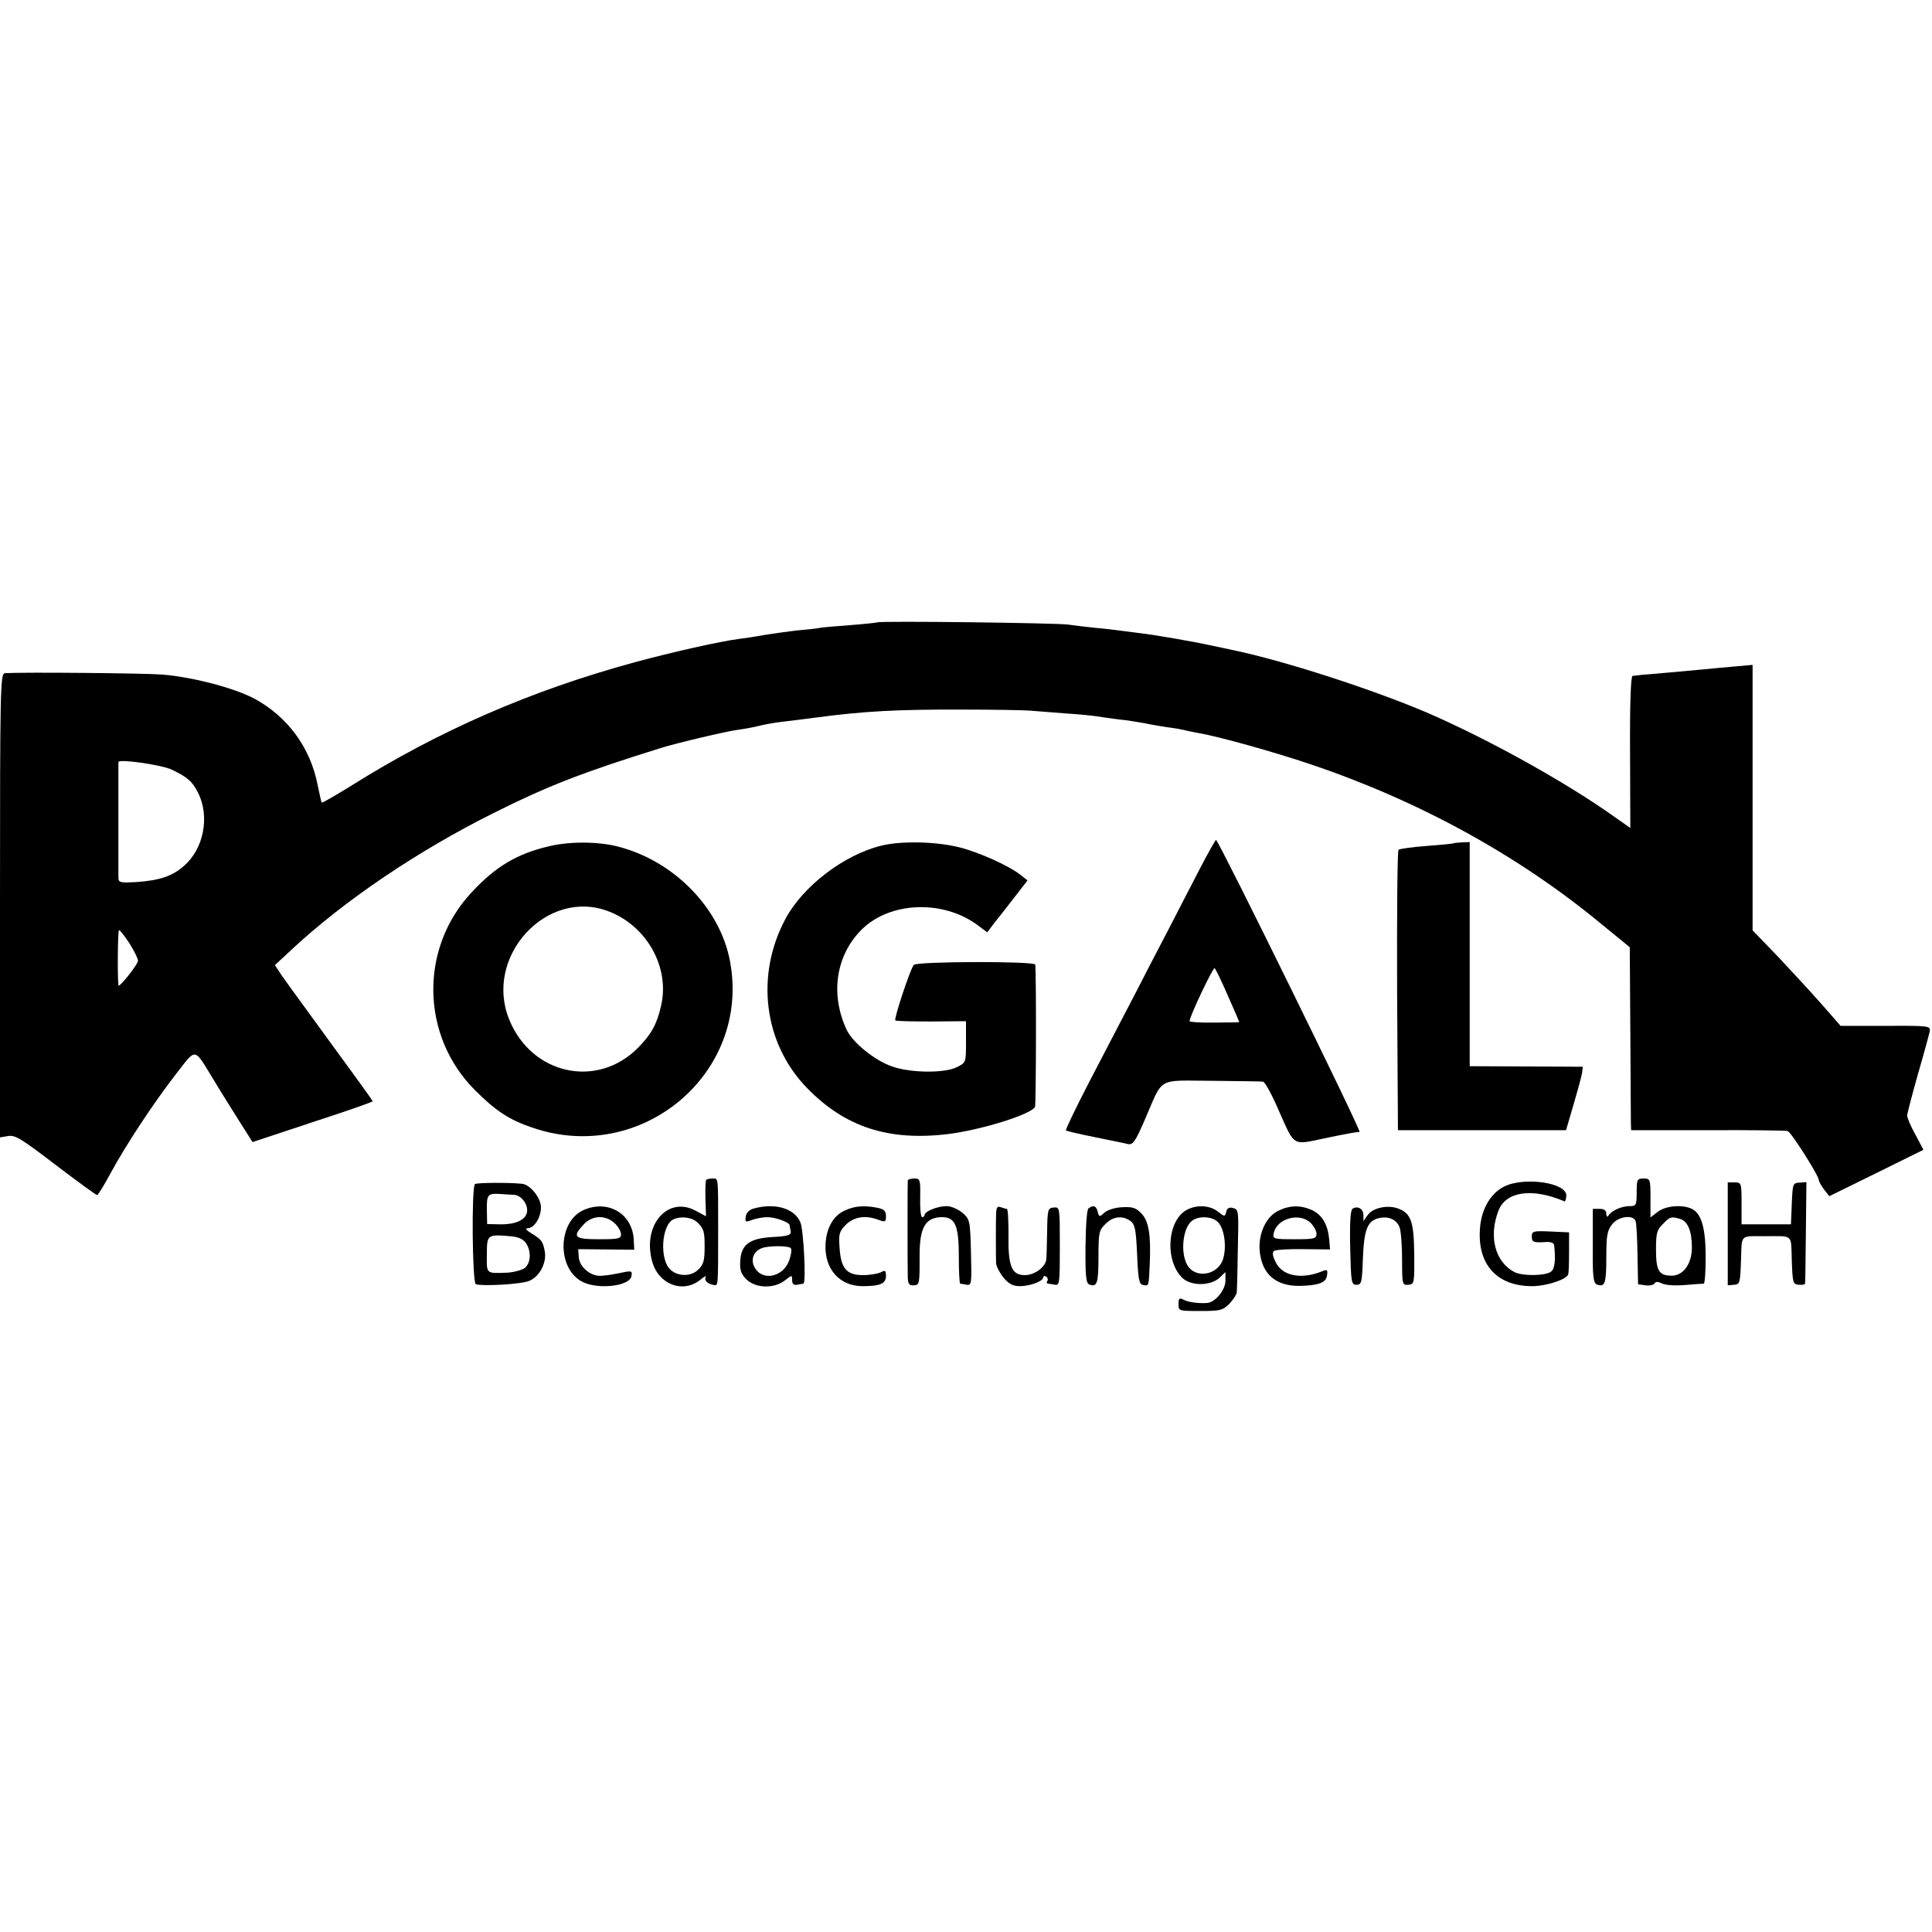 <?xml version="1.0" standalone="no"?>
<!DOCTYPE svg PUBLIC "-//W3C//DTD SVG 20010904//EN"
 "http://www.w3.org/TR/2001/REC-SVG-20010904/DTD/svg10.dtd">
<svg version="1.0" xmlns="http://www.w3.org/2000/svg"
 width="700pt" height="700pt" viewBox="0 0 700 700"
 preserveAspectRatio="xMidYMid meet">
<g transform="translate(0,700) scale(0.1,-0.1)"
fill="#000000" stroke="none">
<path d="M3179 4745 c-2 -1 -47 -6 -99 -10 -52 -4 -101 -8 -110 -10 -8 -2 -44
-6 -80 -9 -36 -4 -91 -12 -123 -17 -32 -6 -72 -12 -90 -14 -69 -9 -239 -47
-379 -85 -374 -102 -707 -247 -1024 -446 -58 -36 -107 -64 -108 -62 -2 1 -8
30 -15 63 -26 136 -109 249 -230 314 -74 39 -223 78 -334 87 -66 5 -498 9
-569 5 -17 -1 -18 -48 -18 -842 l0 -840 30 5 c26 4 49 -11 172 -105 79 -60
146 -109 150 -109 3 0 25 35 48 78 56 104 158 258 238 361 75 96 63 98 137
-23 22 -37 63 -102 90 -145 l50 -79 217 72 c120 39 218 73 218 76 0 3 -68 97
-151 210 -82 113 -162 222 -177 244 l-26 39 59 55 c193 180 460 360 735 497
194 97 319 146 605 235 54 17 239 61 280 66 22 3 56 9 75 14 19 5 58 12 85 15
28 3 82 10 120 15 175 23 289 30 540 29 110 0 218 -2 240 -4 22 -2 79 -6 127
-10 49 -3 97 -8 109 -10 12 -2 47 -7 78 -11 31 -3 74 -10 96 -14 22 -5 60 -11
85 -15 25 -3 52 -8 60 -10 8 -2 29 -7 47 -10 74 -12 278 -69 414 -115 391
-132 754 -331 1056 -582 l98 -80 2 -307 c1 -168 2 -317 2 -331 l1 -25 278 0
c152 1 283 -1 289 -3 13 -4 113 -162 113 -178 0 -5 9 -20 19 -34 l19 -24 171
84 170 84 -29 55 c-17 30 -30 61 -30 69 0 7 18 75 39 150 22 75 41 146 43 156
3 19 -4 20 -160 19 l-163 0 -71 81 c-39 44 -111 122 -159 173 l-89 92 0 481 0
481 -67 -6 c-38 -3 -86 -8 -108 -10 -55 -5 -194 -18 -225 -20 -14 -2 -29 -3
-35 -4 -6 -1 -10 -99 -9 -276 l1 -275 -61 43 c-179 127 -462 283 -678 376
-197 84 -516 187 -698 225 -14 3 -47 10 -75 16 -73 16 -213 40 -265 46 -25 3
-56 7 -70 9 -14 2 -54 7 -90 10 -36 4 -81 9 -100 12 -40 6 -686 14 -691 8z
m-2558 -533 c59 -28 76 -43 98 -87 41 -86 19 -200 -52 -262 -43 -38 -89 -53
-174 -59 -55 -3 -63 -2 -64 14 0 22 0 416 0 421 2 12 155 -10 192 -27z m-152
-630 c17 -27 31 -55 31 -63 0 -13 -69 -100 -71 -89 -4 40 -2 200 2 200 4 0 21
-22 38 -48z"/>
<path d="M4345 3848 c-32 -62 -82 -158 -110 -213 -29 -55 -86 -165 -127 -245
-42 -80 -115 -221 -163 -313 -48 -93 -85 -170 -83 -173 3 -2 49 -13 104 -24
54 -11 109 -22 120 -25 19 -4 27 7 64 93 66 152 40 137 241 136 96 -1 179 -2
185 -3 7 0 34 -50 60 -111 55 -124 47 -119 160 -95 86 18 115 23 130 24 8 1
-503 1041 -520 1058 -1 2 -29 -47 -61 -109z m104 -456 c23 -51 41 -94 41 -95
0 -1 -40 -2 -90 -2 -49 -1 -90 2 -90 5 0 17 86 198 91 192 4 -4 26 -49 48
-100z"/>
<path d="M1990 3934 c-117 -27 -195 -74 -282 -168 -189 -203 -183 -519 12
-715 75 -75 124 -108 207 -136 396 -138 794 196 718 602 -36 193 -203 364
-407 416 -70 18 -174 19 -248 1z m215 -236 c139 -53 223 -204 190 -343 -15
-66 -35 -102 -83 -151 -148 -150 -386 -98 -467 102 -93 228 136 478 360 392z"/>
<path d="M3193 3936 c-135 -33 -284 -147 -347 -265 -110 -205 -79 -452 78
-613 137 -141 294 -193 510 -167 121 15 298 70 316 98 4 7 5 471 1 516 -1 13
-428 12 -440 -1 -12 -12 -73 -196 -67 -201 2 -3 61 -4 130 -4 l126 1 0 -75 c0
-74 0 -75 -32 -91 -44 -23 -168 -22 -236 2 -65 23 -143 87 -165 134 -60 130
-38 271 57 364 102 99 290 106 414 17 l39 -29 24 32 c14 17 47 59 73 93 l49
63 -24 19 c-39 32 -148 82 -223 101 -83 21 -211 24 -283 6z"/>
<path d="M5268 3945 c-2 -2 -46 -6 -98 -10 -52 -4 -98 -10 -103 -14 -4 -4 -6
-234 -5 -512 l3 -504 304 0 305 0 27 92 c15 51 29 102 31 115 l3 23 -205 1
-205 1 0 406 0 406 -27 -1 c-15 -1 -29 -2 -30 -3z"/>
<path d="M2559 2725 c-3 -2 -4 -33 -3 -68 l2 -64 -37 20 c-100 55 -193 -49
-159 -180 21 -85 110 -121 174 -71 15 13 25 17 21 11 -7 -12 7 -26 31 -29 14
-3 14 -2 14 201 0 196 1 185 -20 185 -10 0 -21 -2 -23 -5z m-29 -157 c20 -21
23 -32 23 -83 0 -54 -4 -66 -23 -85 -25 -25 -71 -26 -99 -2 -43 35 -35 167 11
185 30 12 68 6 88 -15z"/>
<path d="M3289 2723 c-1 -10 -1 -307 0 -350 1 -25 5 -31 21 -30 22 1 22 3 22
112 0 99 22 135 82 135 47 0 60 -32 60 -141 0 -54 2 -99 5 -100 3 0 14 -2 24
-4 17 -3 18 5 15 117 -3 117 -4 120 -31 144 -16 13 -41 24 -57 24 -33 0 -80
-19 -80 -32 0 -4 -4 -8 -9 -8 -5 0 -8 32 -7 70 1 66 0 70 -21 70 -13 0 -23 -3
-24 -7z"/>
<path d="M5930 2680 c0 -47 -2 -50 -26 -50 -28 0 -65 -16 -76 -34 -5 -7 -8 -4
-8 7 0 11 -8 17 -24 17 l-25 0 0 -134 c-1 -113 2 -135 15 -140 29 -11 34 4 34
98 0 79 3 97 21 120 22 29 76 36 85 12 3 -7 6 -62 7 -121 l2 -108 27 -4 c14
-2 29 1 33 7 4 7 12 7 26 0 11 -6 47 -9 82 -6 34 3 65 5 70 5 4 1 7 44 7 96 0
104 -15 156 -48 174 -34 18 -97 13 -126 -10 l-26 -20 0 70 c0 69 -1 71 -25 71
-23 0 -25 -3 -25 -50z m156 -96 c29 -8 44 -44 44 -104 0 -59 -31 -102 -73
-102 -46 0 -57 17 -57 94 0 60 3 72 25 93 26 27 29 28 61 19z"/>
<path d="M1721 2710 c-13 -8 -10 -358 3 -363 26 -8 165 0 193 12 38 15 64 66
57 106 -7 38 -11 43 -48 66 -20 12 -25 19 -14 19 24 0 48 39 48 76 0 34 -40
83 -69 85 -50 5 -163 4 -170 -1z m141 -39 c24 -1 48 -29 48 -56 0 -32 -36 -51
-95 -51 l-50 1 -1 50 c-1 57 3 62 49 59 17 -1 40 -3 49 -3z m43 -174 c20 -29
19 -70 -2 -90 -10 -8 -38 -16 -63 -18 -80 -3 -77 -6 -76 66 0 72 2 73 84 66
29 -2 47 -10 57 -24z"/>
<path d="M5448 2700 c-47 -25 -78 -77 -85 -142 -14 -136 58 -218 188 -218 52
0 125 24 131 43 2 7 3 44 3 82 l0 70 -67 3 c-63 3 -68 1 -68 -18 0 -21 6 -23
53 -20 16 1 28 -4 28 -12 6 -54 2 -85 -11 -95 -19 -16 -104 -17 -133 -2 -70
37 -94 128 -58 222 27 71 123 84 240 34 2 -1 5 8 6 20 4 48 -154 71 -227 33z"/>
<path d="M6260 2530 l0 -187 23 2 c21 2 22 6 25 88 3 97 -5 88 87 88 104 0 94
10 97 -88 3 -82 4 -86 26 -88 12 -1 22 1 22 4 1 3 2 87 3 187 l2 181 -25 -2
c-24 -1 -25 -4 -28 -76 l-3 -75 -89 0 -90 0 0 76 c0 74 -1 76 -25 76 l-25 0 0
-186z"/>
<path d="M2115 2616 c-92 -40 -99 -204 -11 -257 54 -33 178 -21 184 18 3 20 1
20 -50 9 -29 -6 -62 -10 -73 -8 -34 5 -66 36 -68 67 l-2 29 102 -1 101 -1 -2
40 c-7 92 -94 142 -181 104z m112 -48 c13 -12 23 -30 23 -40 0 -16 -9 -18 -80
-18 -89 0 -98 8 -55 54 31 33 79 35 112 4z"/>
<path d="M2730 2621 c-15 -4 -26 -15 -28 -29 -3 -20 -1 -21 23 -12 14 5 39 10
55 10 29 0 79 -18 81 -29 0 -3 2 -13 4 -22 2 -14 -9 -18 -66 -21 -84 -5 -114
-27 -117 -88 -2 -31 3 -46 22 -65 33 -33 101 -35 140 -4 26 20 26 20 26 1 0
-14 6 -19 18 -17 9 2 20 4 23 4 10 2 1 192 -11 222 -21 51 -92 72 -170 50z
m135 -143 c4 -4 2 -23 -5 -43 -21 -63 -100 -79 -127 -25 -14 28 -2 57 28 68
24 9 95 9 104 0z"/>
<path d="M3063 2615 c-43 -18 -69 -63 -72 -124 -4 -89 51 -151 134 -151 64 0
85 9 85 37 0 20 -3 22 -19 13 -11 -5 -40 -10 -64 -10 -59 0 -80 23 -85 98 -4
52 -1 60 23 85 30 29 72 35 119 17 23 -9 26 -7 26 14 0 18 -7 25 -31 30 -47 9
-81 7 -116 -9z"/>
<path d="M3609 2604 c-1 -35 -1 -150 0 -181 1 -12 13 -35 27 -52 19 -23 34
-31 59 -31 37 0 85 18 85 32 0 5 5 6 10 3 6 -4 8 -11 5 -16 -4 -5 -3 -9 2 -10
4 0 16 -2 26 -4 16 -3 17 9 17 139 0 141 0 143 -22 141 -21 -2 -23 -6 -24 -86
-1 -46 -2 -92 -3 -101 -2 -28 -42 -58 -78 -58 -48 0 -61 33 -59 148 0 50 -2
92 -6 92 -3 0 -13 3 -22 6 -12 5 -16 -1 -17 -22z"/>
<path d="M3944 2622 c-6 -4 -10 -59 -11 -139 -1 -107 2 -133 14 -137 28 -11
33 5 33 100 0 87 2 97 25 119 27 28 62 32 91 11 16 -12 20 -30 24 -122 4 -92
7 -108 23 -110 20 -3 19 -7 23 81 4 103 -4 150 -30 178 -20 21 -32 25 -70 23
-26 -1 -54 -10 -65 -20 -17 -16 -19 -16 -24 4 -5 21 -15 25 -33 12z"/>
<path d="M4301 2617 c-73 -38 -82 -188 -15 -249 32 -28 100 -27 132 2 l22 21
0 -31 c0 -34 -37 -79 -67 -81 -33 -2 -68 3 -85 12 -15 8 -18 5 -18 -16 0 -25
1 -25 79 -25 71 0 81 2 105 26 14 15 27 34 27 43 1 9 3 80 4 158 3 135 3 141
-17 146 -14 4 -22 0 -25 -13 -5 -19 -6 -19 -30 0 -29 23 -76 26 -112 7z m113
-46 c23 -26 31 -90 17 -134 -20 -59 -102 -71 -130 -19 -25 46 -15 134 18 159
25 19 75 16 95 -6z"/>
<path d="M4631 2613 c-44 -22 -72 -82 -67 -145 8 -85 59 -129 148 -127 67 2
93 12 96 38 3 20 1 22 -15 16 -76 -32 -147 -19 -171 32 -12 24 -13 36 -5 41 6
4 54 7 106 6 l96 -1 -3 36 c-5 54 -25 88 -61 106 -42 19 -81 19 -124 -2z m117
-43 c12 -12 22 -30 22 -40 0 -18 -7 -20 -79 -20 -77 0 -80 1 -76 22 11 53 92
76 133 38z"/>
<path d="M4901 2621 c-8 -5 -11 -46 -9 -142 3 -126 4 -134 23 -134 18 0 20 8
23 95 4 103 16 136 56 146 36 9 66 -4 77 -33 5 -13 9 -66 9 -117 0 -90 1 -93
23 -91 21 2 22 5 21 108 -1 119 -11 149 -55 167 -38 16 -95 5 -114 -23 l-15
-21 0 21 c0 23 -20 35 -39 24z"/>
</g>
</svg>
